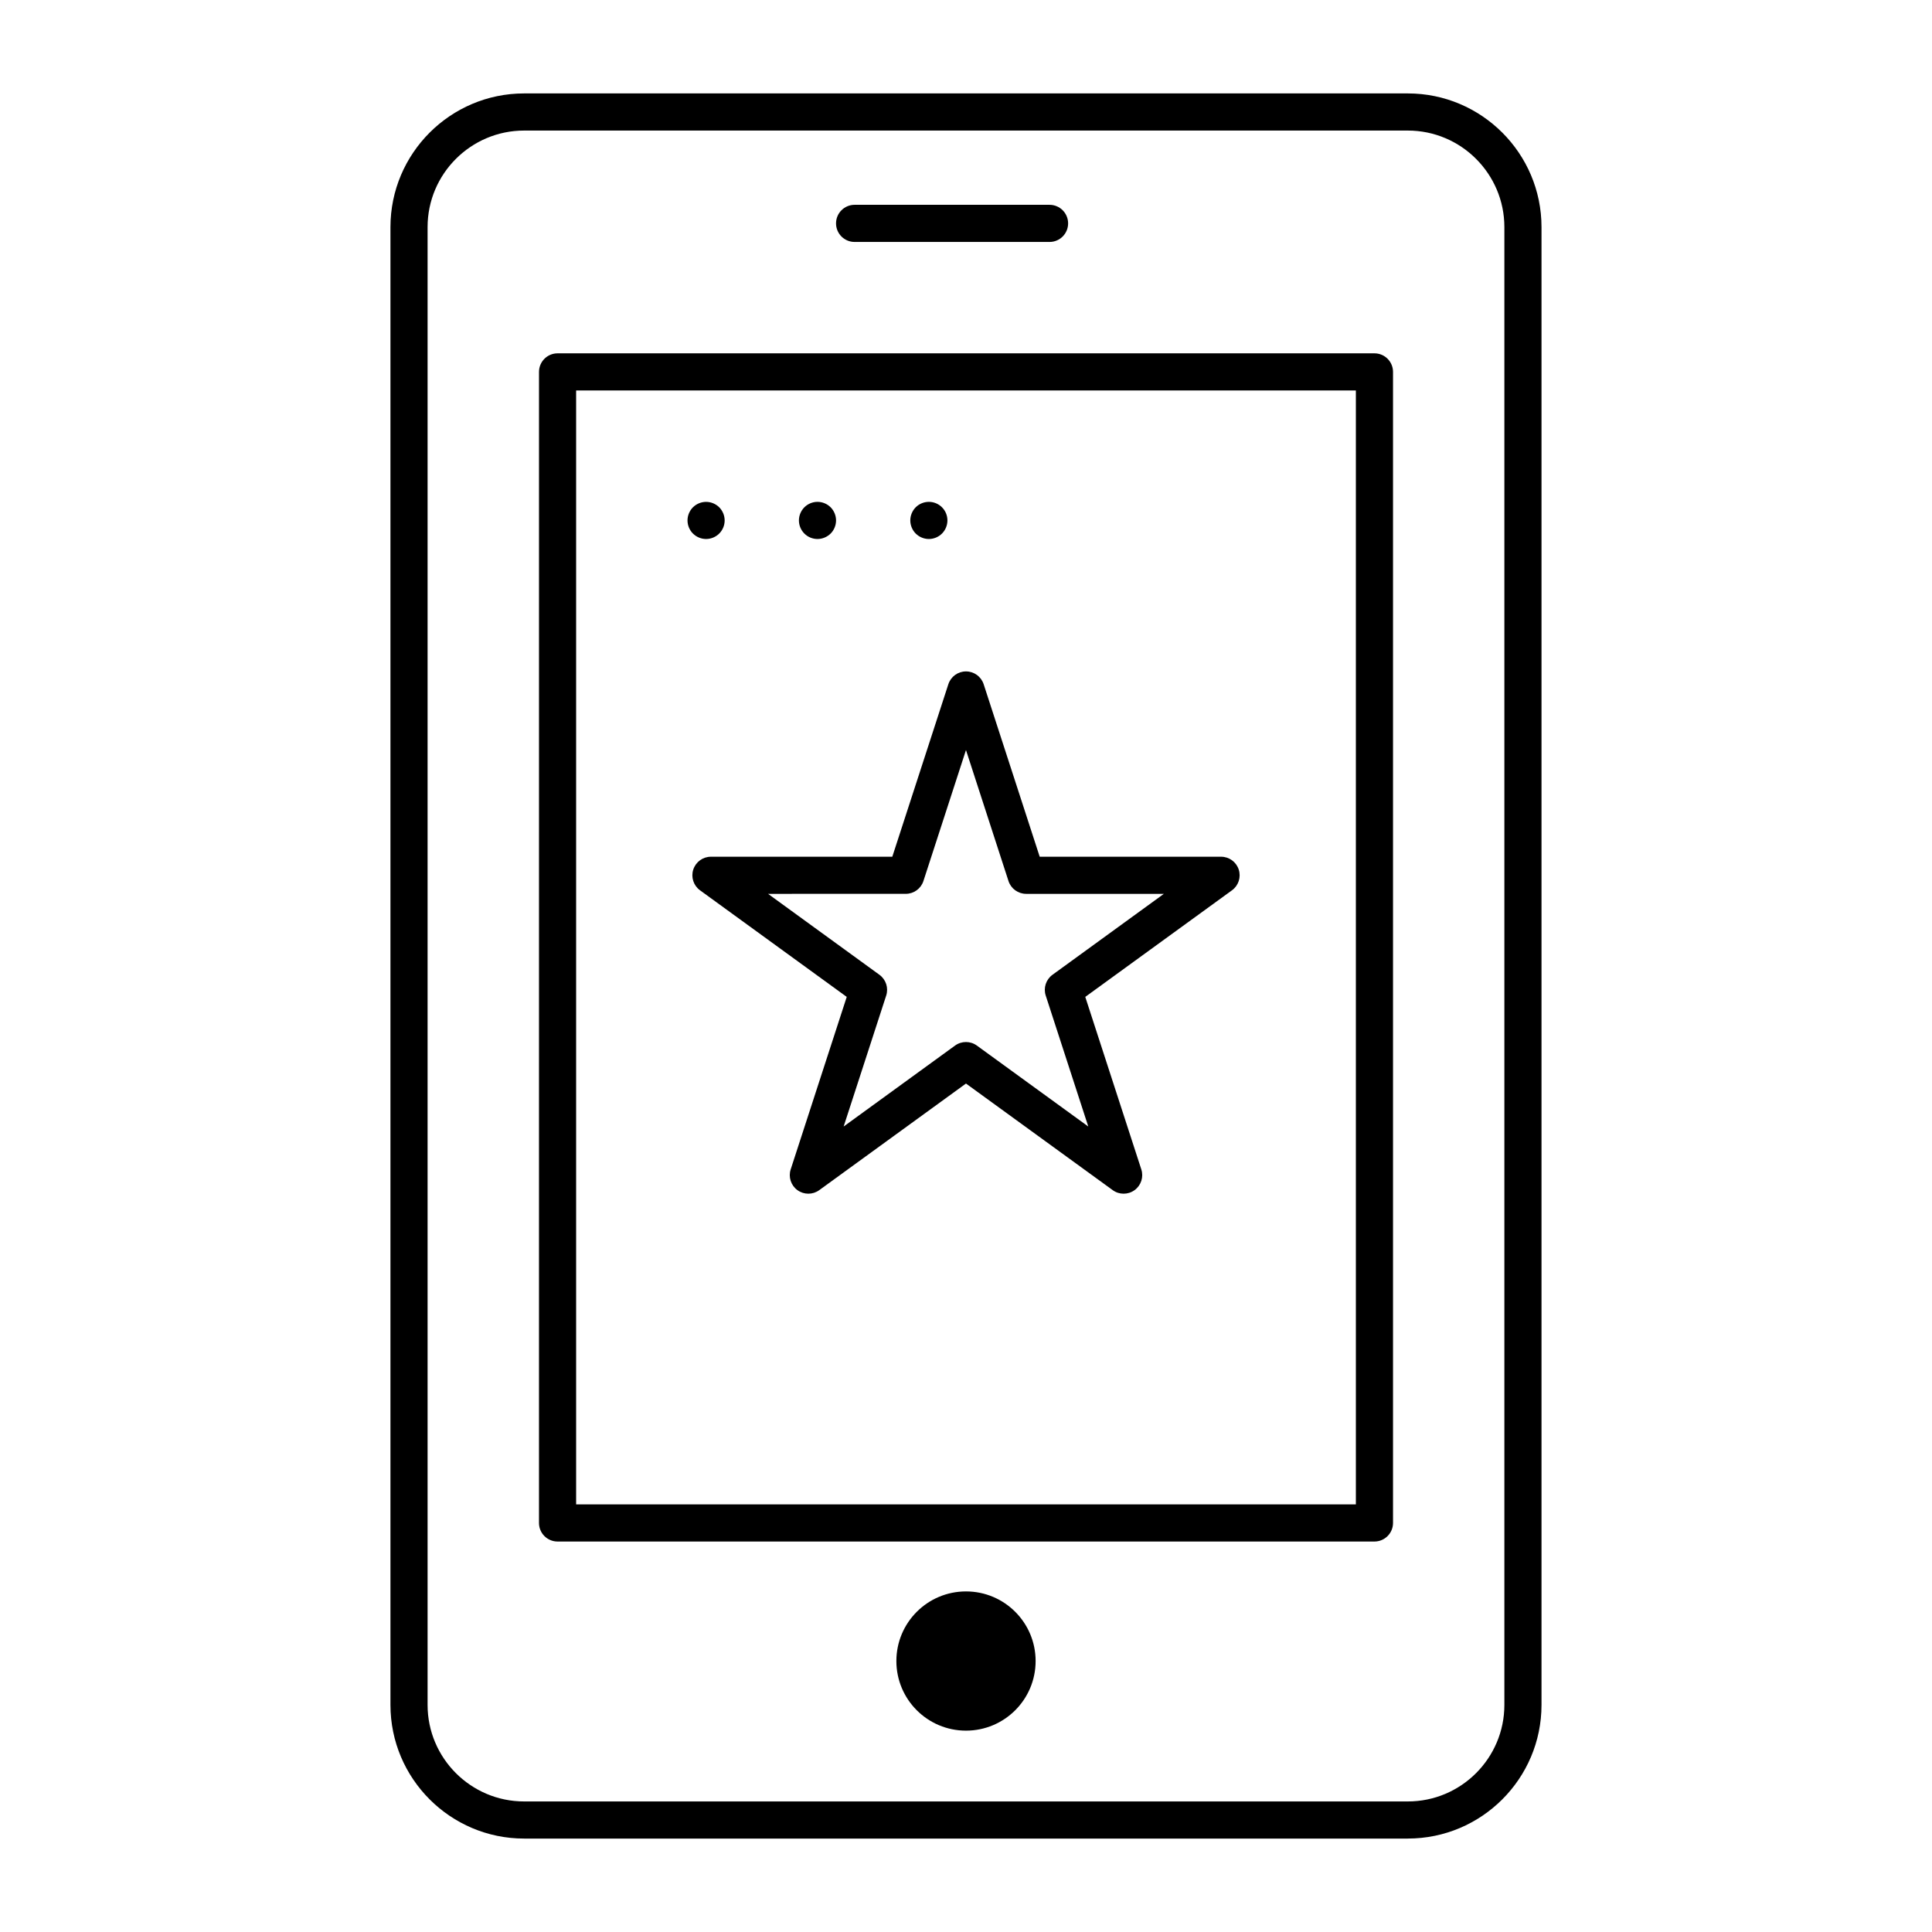 <?xml version="1.0" encoding="UTF-8"?>
<!-- Uploaded to: ICON Repo, www.iconrepo.com, Generator: ICON Repo Mixer Tools -->
<svg fill="#000000" width="800px" height="800px" version="1.1" viewBox="144 144 512 512" xmlns="http://www.w3.org/2000/svg">
 <g>
  <path d="m517.09 631.24h-234.19c-19.535 0-35.426-15.891-35.426-35.426v-391.63c0-19.535 15.891-35.426 35.426-35.426h234.19c19.535 0 35.426 15.891 35.426 35.426v391.63c0 19.531-15.891 35.422-35.426 35.422zm-234.19-452.64c-14.105 0-25.586 11.477-25.586 25.586v391.63c0 14.109 11.477 25.586 25.586 25.586h234.19c14.109 0 25.586-11.477 25.586-25.586v-391.63c0-14.105-11.477-25.586-25.586-25.586z"/>
  <path d="m508.24 552.52h-216.48c-2.719 0-4.922-2.203-4.922-4.922l0.004-305.04c0-2.719 2.203-4.922 4.922-4.922h216.48c2.719 0 4.922 2.203 4.922 4.922v305.04c-0.004 2.719-2.207 4.922-4.926 4.922zm-211.56-9.84h206.64v-295.2h-206.64z"/>
  <path d="m422.14 208.12h-51.66c-2.719 0-4.922-2.203-4.922-4.922s2.203-4.922 4.922-4.922h51.66c2.719 0 4.922 2.203 4.922 4.922s-2.203 4.922-4.922 4.922z"/>
  <path d="m331.12 286.84c-1.301 0-2.559-0.523-3.484-1.445-0.914-0.914-1.438-2.176-1.438-3.473 0-1.301 0.523-2.559 1.438-3.484 0.926-0.914 2.195-1.438 3.484-1.438 1.289 0 2.559 0.523 3.484 1.438 0.914 0.926 1.438 2.195 1.438 3.484 0 1.301-0.523 2.559-1.438 3.473-0.926 0.922-2.184 1.445-3.484 1.445z"/>
  <path d="m360.64 286.84c-1.301 0-2.566-0.523-3.473-1.438-0.926-0.926-1.445-2.184-1.445-3.484 0-1.289 0.523-2.559 1.445-3.484 0.906-0.906 2.176-1.438 3.473-1.438 1.301 0 2.566 0.523 3.484 1.438 0.914 0.926 1.438 2.184 1.438 3.484s-0.523 2.566-1.438 3.484c-0.926 0.914-2.184 1.438-3.484 1.438z"/>
  <path d="m390.16 286.84c-1.301 0-2.559-0.523-3.484-1.438-0.914-0.926-1.438-2.195-1.438-3.484 0-1.289 0.523-2.559 1.438-3.484 0.914-0.914 2.184-1.438 3.484-1.438 1.301 0 2.559 0.523 3.473 1.438 0.926 0.914 1.445 2.184 1.445 3.484s-0.523 2.566-1.445 3.484c-0.914 0.914-2.176 1.438-3.473 1.438z"/>
  <path d="m441.77 460.34c-1.016 0-2.031-0.312-2.891-0.941l-38.883-28.25-38.883 28.25c-1.723 1.254-4.059 1.254-5.785 0-1.723-1.254-2.445-3.473-1.785-5.5l14.852-45.711-38.883-28.25c-1.723-1.254-2.445-3.473-1.785-5.5 0.66-2.027 2.547-3.398 4.68-3.398h48.062l14.852-45.711c0.66-2.027 2.547-3.398 4.68-3.398 2.133 0 4.019 1.371 4.68 3.398l14.852 45.711h48.062c2.133 0 4.019 1.371 4.68 3.398s-0.062 4.246-1.785 5.5l-38.883 28.25 14.852 45.711c0.66 2.027-0.062 4.246-1.785 5.5-0.871 0.629-1.887 0.941-2.902 0.941zm-94.227-79.461 29.523 21.453c1.723 1.254 2.445 3.473 1.785 5.5l-11.277 34.707 29.523-21.453c1.723-1.254 4.059-1.254 5.781 0l29.527 21.453-11.277-34.707c-0.66-2.027 0.062-4.246 1.785-5.5l29.523-21.453h-36.496c-2.133 0-4.019-1.371-4.68-3.398l-11.266-34.711-11.277 34.707c-0.66 2.027-2.547 3.398-4.68 3.398z"/>
  <path d="m418.45 584.19c0 10.191-8.262 18.449-18.449 18.449-10.191 0-18.453-8.258-18.453-18.449 0-10.188 8.262-18.449 18.453-18.449 10.188 0 18.449 8.262 18.449 18.449"/>
 </g>
</svg>